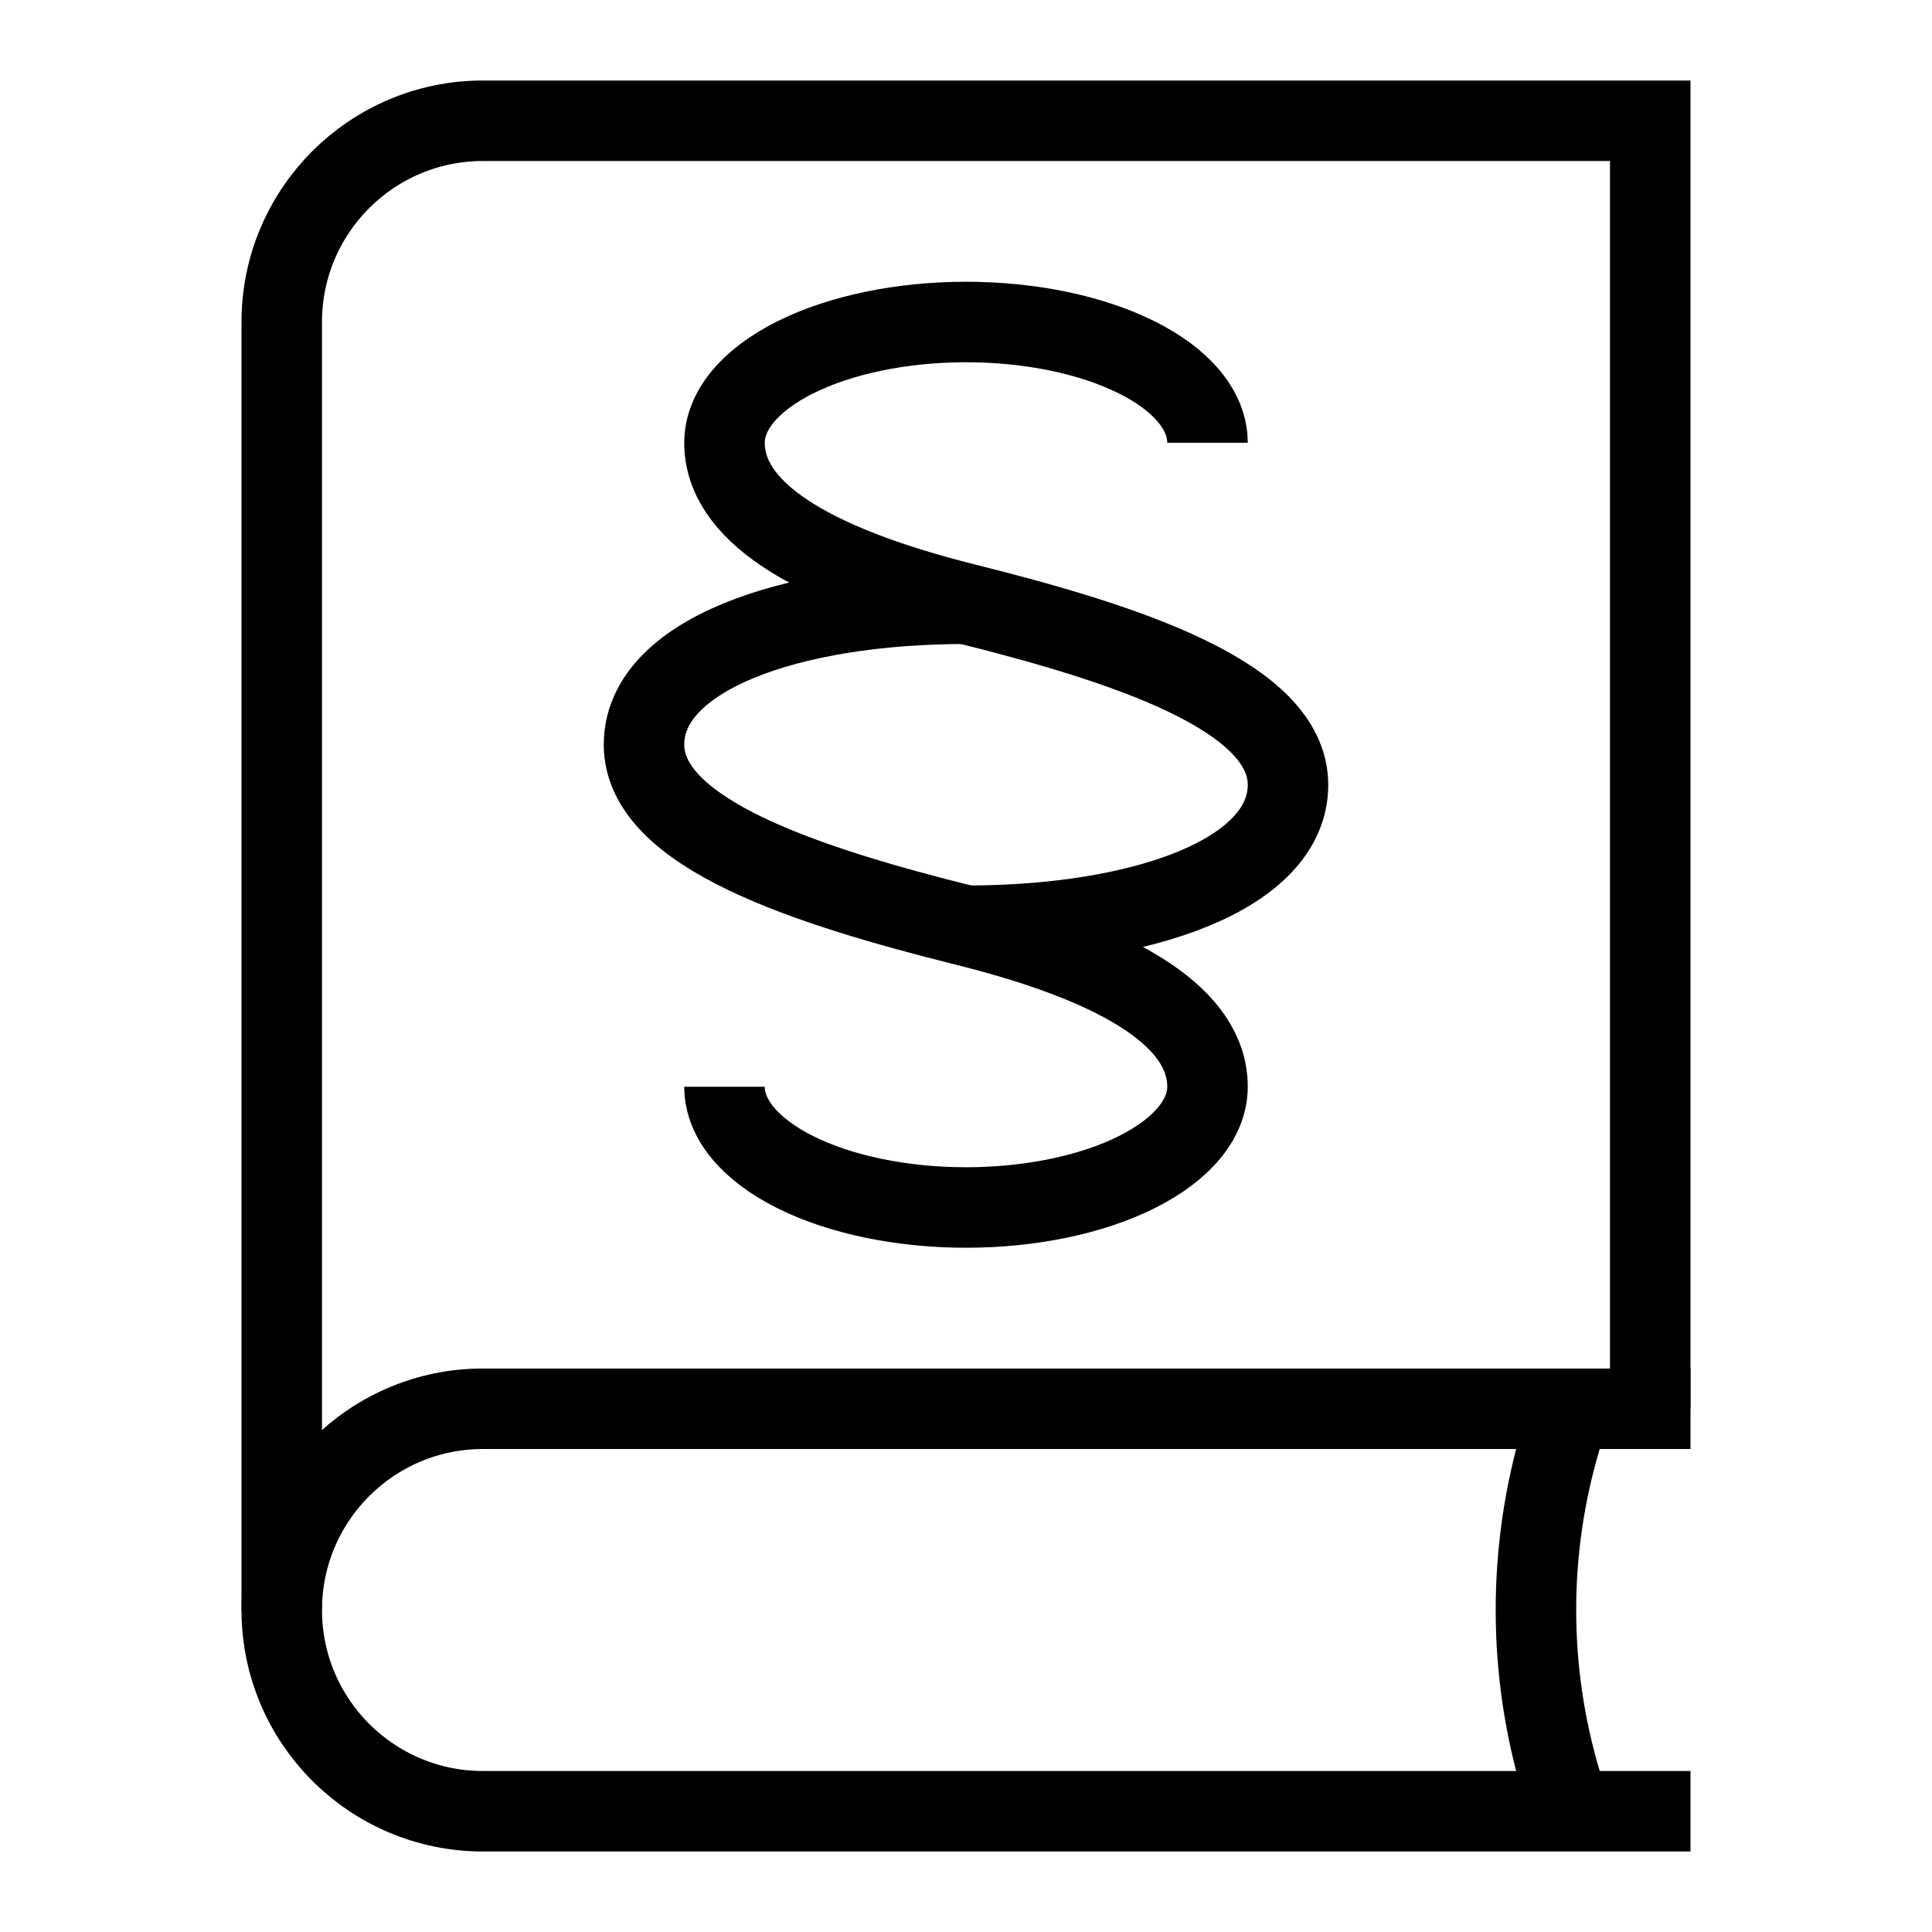 <svg width="48" height="48" viewBox="0 0 48 48" fill="none" xmlns="http://www.w3.org/2000/svg">
<path d="M7 40V8C7 5.239 9.239 3 12 3H41V35" stroke="black" stroke-width="2" stroke-miterlimit="10"/>
<path d="M39 35L38.793 35.69C37.949 38.501 37.949 41.499 38.793 44.31L39 45" stroke="black" stroke-width="2" stroke-miterlimit="10"/>
<path d="M41 45H12C9.239 45 7 42.761 7 40C7 37.239 9.239 35 12 35H41" stroke="black" stroke-width="2" stroke-miterlimit="10" stroke-linecap="square"/>
<path d="M30 11C30 10.204 29.368 9.441 28.243 8.879C27.117 8.316 25.591 8 24 8C22.409 8 20.883 8.316 19.757 8.879C18.632 9.441 18 10.204 18 11C18 12.657 20 14 24 15C27.952 15.988 32 17.291 32 19.5C32 21.709 28.418 23 24 23" stroke="black" stroke-width="2" stroke-miterlimit="10"/>
<path d="M18 27C18 27.796 18.632 28.559 19.757 29.121C20.883 29.684 22.409 30 24 30C25.591 30 27.117 29.684 28.243 29.121C29.368 28.559 30 27.796 30 27C30 25.343 28 24 24 23C20.048 22.012 16 20.709 16 18.5C16 16.291 19.582 15 24 15" stroke="black" stroke-width="2" stroke-miterlimit="10"/>
</svg>
